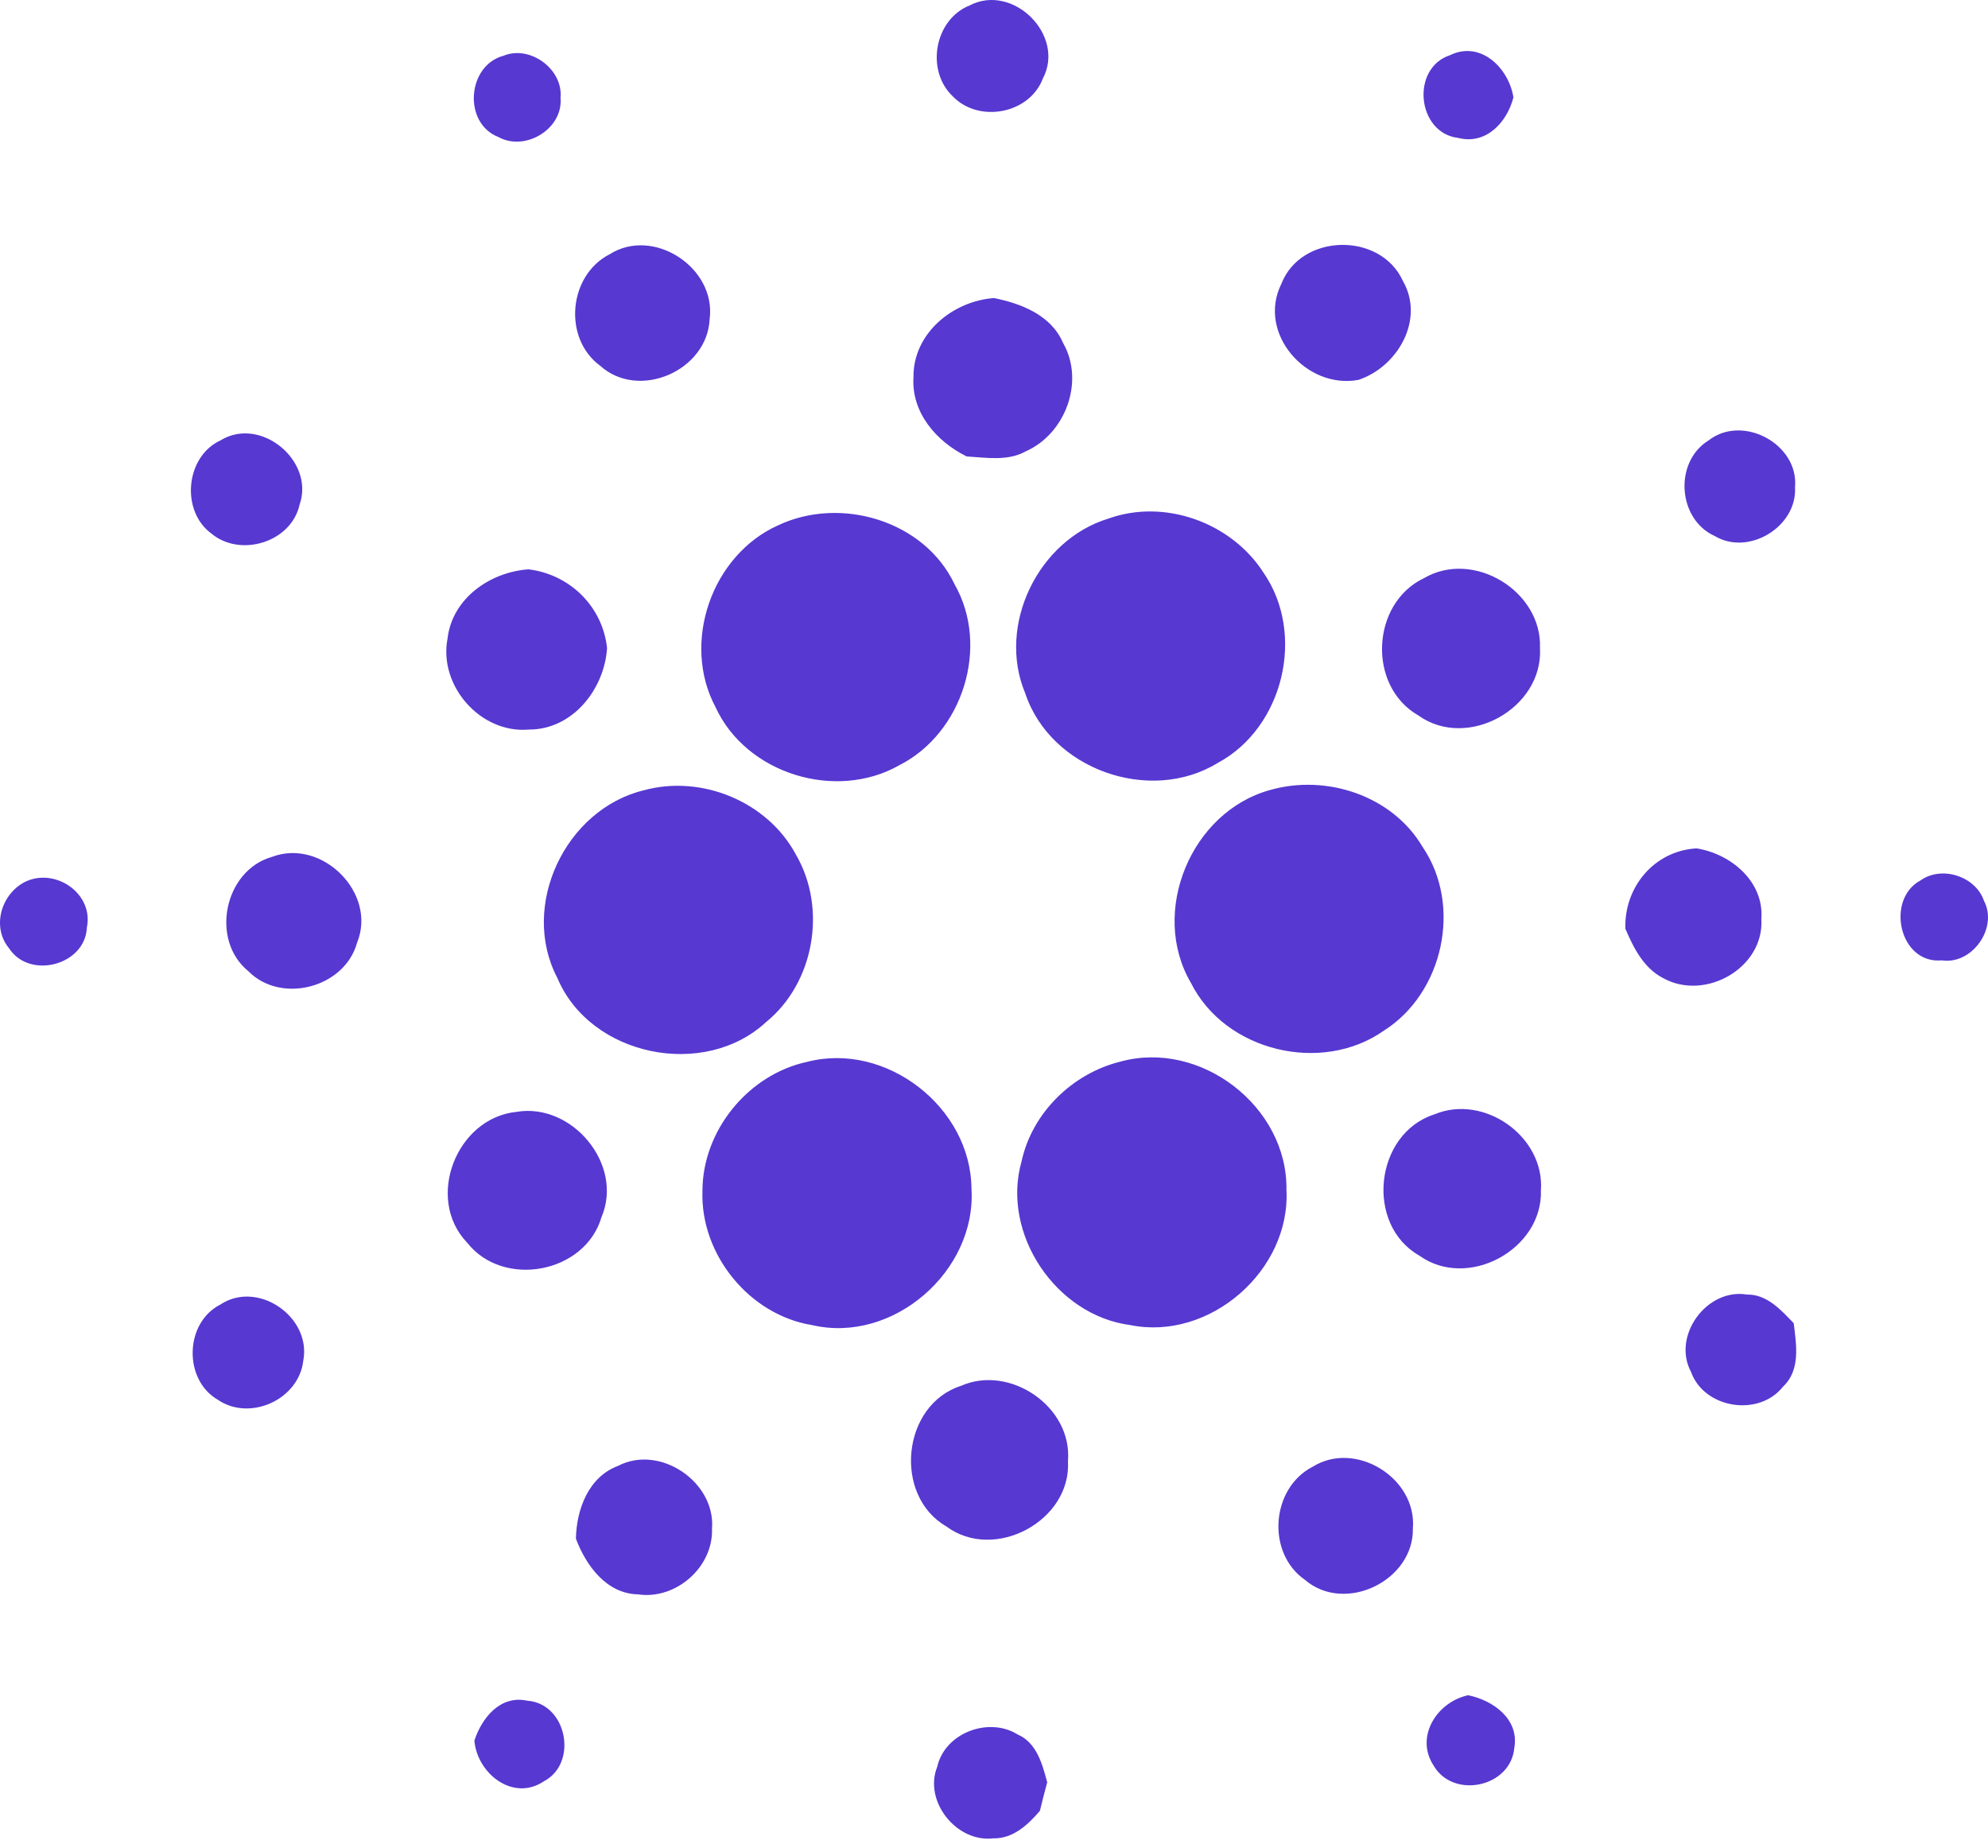 <?xml version="1.0" encoding="UTF-8"?> <svg xmlns="http://www.w3.org/2000/svg" width="170" height="158" viewBox="0 0 170 158" fill="none"><path d="M82.915 0.465C86.62 -1.469 91.142 3.018 89.174 6.723C88.031 9.744 83.696 10.547 81.481 8.244C79.135 6.035 79.9 1.668 82.915 0.465ZM43.062 4.765C45.313 3.838 48.162 5.902 47.933 8.358C48.172 11.023 44.915 12.985 42.621 11.718C39.581 10.54 39.929 5.601 43.062 4.765ZM124.685 11.793C121.167 11.368 120.61 5.832 123.997 4.718C126.623 3.436 129.033 5.84 129.417 8.332C128.867 10.46 127.087 12.408 124.685 11.793ZM52.13 21.744C55.893 19.361 61.262 22.909 60.684 27.284C60.488 31.702 54.626 34.261 51.319 31.275C48.121 28.929 48.606 23.547 52.13 21.744ZM109.574 24.272C111.253 19.941 118.055 19.81 119.966 24.026C121.855 27.306 119.532 31.369 116.167 32.485C111.709 33.318 107.475 28.494 109.574 24.272ZM78.115 32.239C78.079 28.516 81.466 25.743 85 25.489C87.345 25.96 89.9 26.959 90.905 29.327C92.78 32.593 91.115 37.091 87.729 38.59C86.18 39.459 84.349 39.133 82.663 39.032C80.085 37.765 77.914 35.281 78.115 32.239ZM18.849 37.663C22.286 35.548 26.924 39.408 25.623 43.145C24.906 46.379 20.564 47.694 18.082 45.63C15.433 43.696 15.853 39.046 18.849 37.663ZM146.116 37.656C149.032 35.389 153.845 37.989 153.497 41.675C153.693 45.036 149.532 47.571 146.637 45.84C143.448 44.406 143.123 39.495 146.116 37.656ZM94.782 44.348C99.595 42.617 105.311 44.688 108.054 48.983C111.673 54.234 109.747 62.23 104.132 65.243C98.314 68.806 89.818 65.785 87.669 59.282C85.23 53.459 88.784 46.173 94.782 44.348ZM66.545 44.92C71.879 42.4 79.057 44.514 81.634 49.976C84.665 55.292 82.321 62.694 76.901 65.439C71.474 68.524 63.817 66.185 61.19 60.478C58.245 54.959 60.86 47.462 66.545 44.92ZM38.272 54.596C38.677 51.156 41.919 48.918 45.19 48.686C48.714 49.112 51.529 51.851 51.912 55.421C51.681 58.956 48.953 62.41 45.211 62.389C41.094 62.744 37.485 58.644 38.272 54.596ZM121.783 49.434C126.009 46.972 131.877 50.556 131.689 55.416C131.979 60.566 125.484 64.194 121.276 61.174C116.904 58.659 117.245 51.576 121.783 49.434ZM55.054 67.582C59.997 66.221 65.648 68.553 68.073 73.101C70.728 77.678 69.643 84.037 65.518 87.395C60.229 92.319 50.473 90.342 47.658 83.621C44.423 77.46 48.353 69.204 55.054 67.582ZM108.612 67.557C113.417 66.181 119.062 68.035 121.645 72.417C125.06 77.428 123.43 84.903 118.345 88.133C113.019 91.885 104.769 89.915 101.838 84.049C98.285 77.982 101.86 69.407 108.612 67.557ZM23.263 73.274C27.533 71.658 32.265 76.374 30.536 80.611C29.479 84.471 24.044 85.898 21.237 83.052C17.951 80.38 19.168 74.433 23.263 73.274ZM138.991 79.423C138.868 75.882 141.456 72.746 145.084 72.55C148.008 73.014 150.851 75.375 150.62 78.561C150.888 82.77 145.822 85.63 142.24 83.653C140.561 82.799 139.7 81.075 138.991 79.423ZM2.27 75.353C4.838 74.231 8.016 76.459 7.429 79.314C7.291 82.548 2.523 83.791 0.771 81.089C-0.777 79.213 0.15 76.32 2.27 75.353ZM164.232 75.288C166.041 73.999 168.942 74.926 169.659 77.041C170.874 79.351 168.646 82.516 166.048 82.126C162.402 82.458 161.222 76.895 164.232 75.288ZM69.006 90.808C75.765 89.049 83.031 94.691 83.073 101.657C83.515 108.697 76.359 114.94 69.439 113.314C64.091 112.452 59.895 107.295 60.068 101.885C60.054 96.711 63.954 91.903 69.006 90.808ZM95.774 90.794C102.635 88.874 110.117 94.617 110.008 101.745C110.37 108.654 103.438 114.687 96.663 113.316C90.288 112.491 85.584 105.48 87.364 99.288C88.263 95.161 91.707 91.805 95.774 90.794ZM44.163 95.082C48.91 94.271 53.361 99.573 51.435 104.085C50.031 108.893 43.041 110.197 39.95 106.27C36.325 102.498 39.031 95.603 44.163 95.082ZM122.665 95.294C126.898 93.519 132.094 97.184 131.768 101.783C131.938 106.846 125.523 110.337 121.384 107.382C116.695 104.729 117.549 96.921 122.665 95.294ZM144.607 117.324C142.949 114.231 145.96 110.132 149.391 110.704C151.098 110.675 152.293 112.022 153.386 113.152C153.61 114.985 153.987 117.171 152.467 118.584C150.403 121.198 145.728 120.452 144.607 117.324ZM18.834 111.565C22.041 109.429 26.654 112.615 25.934 116.367C25.55 119.686 21.374 121.582 18.624 119.699C15.672 117.99 15.78 113.123 18.834 111.565ZM82.177 118.511C86.374 116.657 91.721 120.315 91.324 124.943C91.635 130.056 85.021 133.597 80.917 130.527C76.359 127.89 77.118 120.133 82.177 118.511ZM52.839 125.362C56.414 123.479 61.211 126.731 60.886 130.736C60.995 134.025 57.788 136.827 54.547 136.341C51.861 136.284 50.11 133.874 49.249 131.583C49.294 129.085 50.32 126.304 52.839 125.362ZM112.266 125.42C115.942 123.146 121.167 126.412 120.82 130.695C120.914 135.171 115.009 138.039 111.586 135.098C108.272 132.793 108.676 127.253 112.266 125.42ZM122.6 150.994C120.965 148.517 122.89 145.533 125.546 144.968C127.681 145.403 129.938 147.01 129.49 149.488C129.178 152.841 124.279 153.869 122.6 150.994ZM40.566 148.843C41.217 146.88 42.794 144.929 45.103 145.439C48.468 145.678 49.467 150.755 46.522 152.32C43.873 154.108 40.8 151.66 40.566 148.843ZM80.143 151.095C80.787 148.191 84.542 146.779 87.017 148.321C88.653 149.024 89.131 150.856 89.55 152.413C89.326 153.224 89.126 154.035 88.928 154.846C87.915 156.048 86.613 157.251 84.927 157.207C81.793 157.575 78.965 154.028 80.143 151.095Z" fill="#5738D1"></path></svg> 